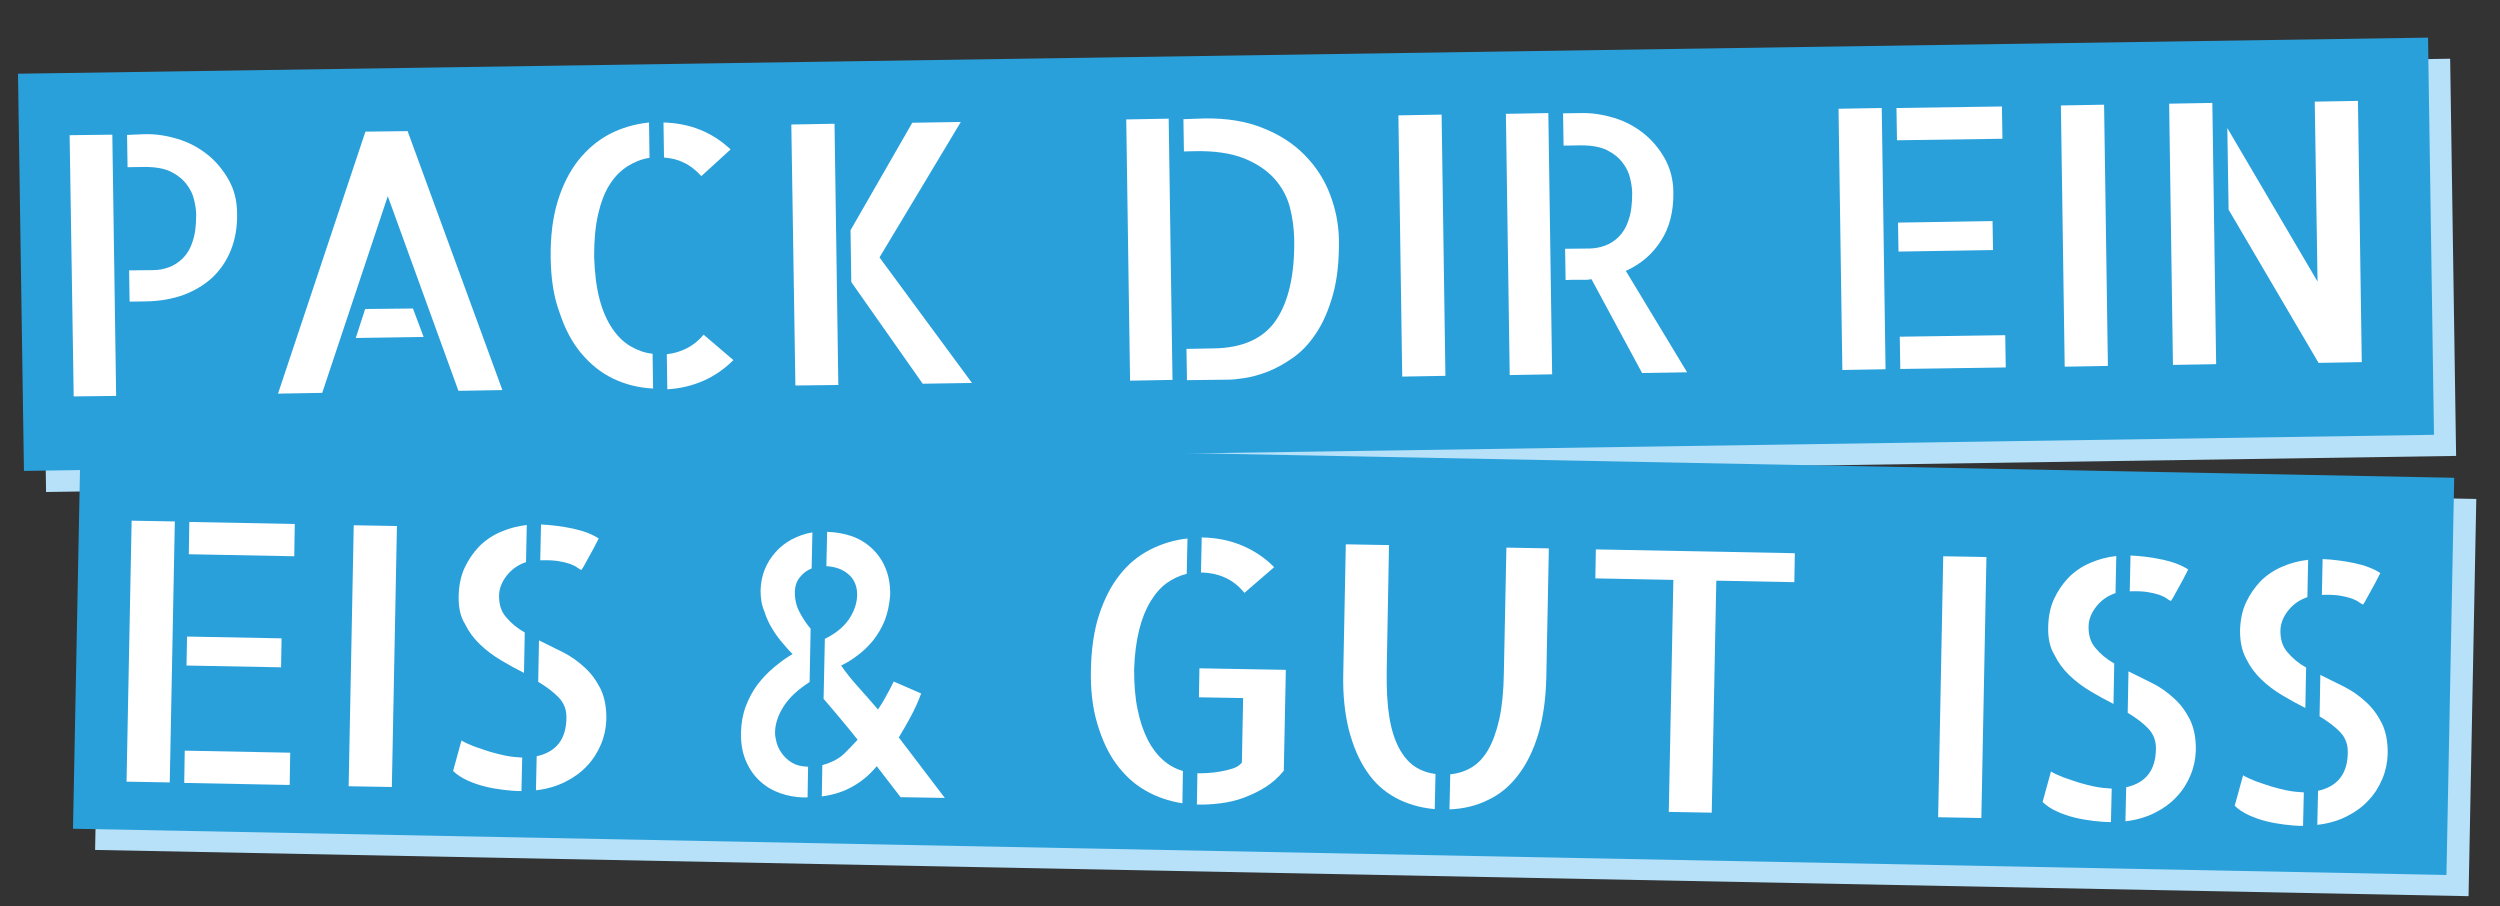 <?xml version="1.0" encoding="utf-8"?>
<!-- Generator: Adobe Illustrator 26.0.1, SVG Export Plug-In . SVG Version: 6.00 Build 0)  -->
<svg version="1.1" id="Ebene_1" xmlns="http://www.w3.org/2000/svg" xmlns:xlink="http://www.w3.org/1999/xlink" x="0px" y="0px"
	 width="983.8px" height="356.7px" viewBox="0 0 983.8 356.7" style="enable-background:new 0 0 983.8 356.7;" xml:space="preserve"
	>
<rect x="0" y="0" width="983.8" height="356.7" fill="#333333" stroke="none"/>
<style type="text/css">
	.st0{fill:#B6E1F9;}
	.st1{fill:#2AA0DB;}
	.st2{fill:#FFFFFF;}
	.st3{fill:#133B5B;}
</style>
<g>
	
		<rect x="16.9" y="30.2" transform="matrix(1 -1.497593e-02 1.497593e-02 1 -1.567 7.367)" class="st0" width="948.4" height="156.3"/>
	
		<rect x="427.8" y="-201.5" transform="matrix(1.947937e-02 -1 1 1.947937e-02 230.593 766.192)" class="st0" width="156.3" height="934"/>
</g>
<rect x="8.2" y="21.9" transform="matrix(1 -1.497593e-02 1.497593e-02 1 -1.444 7.235)" class="st1" width="948.4" height="156.3"/>
<rect x="419.1" y="-209.8" transform="matrix(1.947937e-02 -1 1 1.947937e-02 230.365 749.309)" class="st1" width="156.3" height="934"/>
<g>
	<path class="st2" d="M27.4,53.2L44.2,53l1.5,102.8L29,156L27.4,53.2z M57,52.8c4.4-0.1,8.7,0.6,13,1.9c4.3,1.3,8.2,3.4,11.6,6.1
		c3.4,2.7,6.2,6.1,8.4,10c2.2,3.9,3.3,8.3,3.3,13.3c0.1,5.2-0.7,9.9-2.4,14.2c-1.7,4.3-4.1,7.8-7.2,10.8c-3.1,2.9-6.9,5.2-11.3,6.9
		c-4.4,1.6-9.4,2.5-14.7,2.6l-6.7,0.1l-0.2-12.3l9.6-0.1c2,0,4.1-0.4,6-1.1c2-0.7,3.8-1.9,5.5-3.5c1.6-1.6,3-3.8,3.9-6.7
		c1-2.8,1.4-6.4,1.4-10.5c0-1.7-0.3-3.6-0.8-5.8c-0.5-2.2-1.5-4.3-3-6.2c-1.5-2-3.5-3.6-6.1-4.9c-2.6-1.3-6.1-1.9-10.3-1.9l-6.8,0.1
		l-0.2-12.7L57,52.8z"/>
	<path class="st2" d="M197.7,153.5l-17.3,0.3l-27.8-76.6l-25.8,77.4l-17.4,0.3l34.4-103.1l16.6-0.2L197.7,153.5z M162.5,121.4
		l4.2,11.2L140,133l3.7-11.4L162.5,121.4z"/>
	<path class="st2" d="M216.7,101.3c-0.1-8.3,0.8-15.6,2.7-21.9c1.9-6.3,4.6-11.7,8.1-16.2c3.5-4.4,7.6-7.9,12.3-10.4
		c4.8-2.5,10-4,15.6-4.6l0.2,13.9c-3.1,0.5-5.9,1.6-8.6,3.3c-2.7,1.7-5,4-7,7.1c-2,3.1-3.5,7-4.6,11.7c-1.1,4.7-1.6,10.3-1.6,16.7
		c0.2,6.5,0.9,12.1,2.1,16.7c1.2,4.6,2.9,8.5,5,11.6c2.1,3.1,4.5,5.5,7.3,7.1c2.8,1.6,5.6,2.6,8.6,2.9l0.2,13.7
		c-5.7-0.3-10.9-1.6-15.7-3.9c-4.8-2.3-9-5.7-12.6-10c-3.6-4.3-6.4-9.6-8.5-16C217.9,116.9,216.8,109.6,216.7,101.3z M276,69.3
		c-2.2-2.4-4.5-4.2-6.9-5.3c-2.4-1.2-5-1.8-7.8-2l-0.2-13.8c10.4,0.3,19.2,3.8,26.4,10.6L276,69.3z M262.4,139.4
		c2.8-0.3,5.4-1.1,7.8-2.3c2.4-1.2,4.7-3,6.7-5.4l11.7,10c-3.5,3.5-7.4,6.2-11.7,8.1c-4.3,1.9-9.1,3.1-14.3,3.4L262.4,139.4z"/>
	<path class="st2" d="M313,151.7L311.4,49l17-0.3l1.5,102.8L313,151.7z M346.1,101.3l36.4,49.4l-19.4,0.3l-28.1-40l-0.3-20.4
		l24.3-42.3l19.1-0.3L346.1,101.3z"/>
	<path class="st2" d="M443.2,47l16.7-0.3l1.5,102.8l-16.7,0.3L443.2,47z M474.1,46.6c8.6-0.1,16.3,1.1,22.9,3.8
		c6.6,2.6,12.1,6.2,16.5,10.7c4.4,4.5,7.7,9.6,9.9,15.4c2.2,5.8,3.4,11.7,3.5,17.9c0.1,8.5-0.7,15.7-2.4,21.7
		c-1.7,6-3.9,11.1-6.7,15.2c-2.7,4.1-5.8,7.3-9.3,9.7c-3.5,2.4-6.8,4.2-10,5.4c-3.2,1.2-6.2,2-8.9,2.4c-2.7,0.4-4.7,0.6-6,0.6
		l-16.5,0.2l-0.2-12.3l10.9-0.2c11.3-0.2,19.5-3.9,24.4-11.2c4.9-7.3,7.3-17.9,7.1-31.6c-0.1-4.3-0.6-8.5-1.7-12.7
		c-1.1-4.2-3.1-7.9-6.1-11.3c-3-3.3-7-6-12-8c-5.1-2-11.6-3-19.6-2.8l-4,0.1l-0.2-12.7L474.1,46.6z"/>
	<path class="st2" d="M568.8,147.9l-17,0.3l-1.5-102.8l17-0.3L568.8,147.9z"/>
	<path class="st2" d="M592.6,44.8l16.7-0.3l1.5,102.8l-16.7,0.3L592.6,44.8z M663.9,146.5l-17.7,0.3l-19.9-36.9
		c-0.3,0-0.6,0-0.9,0.1c-0.3,0.1-0.8,0.1-1.5,0.1c-0.7,0-1.6,0-2.9,0c-1.3,0-2.9,0-4.9,0.1l-0.2-12.3l9.5-0.1c2,0,4.1-0.4,6.1-1.1
		c2-0.7,3.9-1.9,5.5-3.5c1.6-1.6,3-3.8,3.9-6.7c1-2.8,1.4-6.4,1.4-10.5c0-1.7-0.3-3.6-0.8-5.8c-0.5-2.2-1.5-4.3-3-6.2
		c-1.5-2-3.5-3.6-6.1-4.9c-2.6-1.3-6.1-1.9-10.3-1.9l-6.8,0.1l-0.2-12.7l7.1-0.1c4.4-0.1,8.7,0.6,13,1.9c4.3,1.3,8.2,3.4,11.6,6.1
		c3.4,2.7,6.2,6.1,8.4,10c2.1,3.9,3.3,8.3,3.3,13.3c0.1,7.4-1.5,13.8-4.9,19c-3.4,5.3-8,9.2-13.8,11.8L663.9,146.5z"/>
	<path class="st2" d="M723.5,42.8l17-0.3l1.5,102.8l-17,0.3L723.5,42.8z M787.8,41.9l0.2,12.7l-41.5,0.6l-0.2-12.7L787.8,41.9z
		 M784.3,98.4l-37.2,0.6l-0.2-11.4l37.2-0.6L784.3,98.4z M747.6,132.5l41.5-0.6l0.2,12.7l-41.5,0.6L747.6,132.5z"/>
	<path class="st2" d="M829.5,144l-17,0.3l-1.5-102.8l17-0.3L829.5,144z"/>
	<path class="st2" d="M855.1,143.6l-1.5-102.8l17-0.3l1.5,102.8L855.1,143.6z M910.9,40l17-0.3l1.5,102.8l-17,0.3L877,82.5
		l-0.5-32.1l35.5,60.4L910.9,40z"/>
</g>
<g>
	<path class="st2" d="M51.8,204.9l17,0.3l-2,102.7l-17-0.3L51.8,204.9z M116,206.2l-0.2,12.7l-41.5-0.8l0.2-12.7L116,206.2z
		 M110.6,262.6l-37.2-0.7l0.2-11.4l37.2,0.7L110.6,262.6z M72.7,295.4l41.5,0.8l-0.2,12.7l-41.5-0.8L72.7,295.4z"/>
	<path class="st2" d="M154.2,309.7l-17-0.3l2-102.7l17,0.3L154.2,309.7z"/>
	<path class="st2" d="M181.6,291.4c1.3,0.8,2.9,1.5,4.9,2.3c2,0.7,4,1.4,6.2,2.1c2.1,0.6,4.3,1.2,6.4,1.6c2.1,0.4,4.1,0.6,6,0.7
		l0.4,0l-0.3,13.2l-0.3,0c-2.2,0-4.5-0.2-6.9-0.5c-2.4-0.3-4.8-0.7-7.2-1.3c-2.4-0.6-4.7-1.4-6.9-2.4c-2.2-1-4-2.2-5.6-3.7
		L181.6,291.4z M180.5,234.5c0.1-4.1,0.8-7.7,2.3-11c1.5-3.2,3.4-6,5.8-8.5c2.4-2.4,5.2-4.3,8.5-5.7c3.2-1.4,6.6-2.3,10.2-2.7
		l-0.3,14.6c-3,1-5.5,2.7-7.5,5.2c-2,2.5-3,5.1-3.1,7.7c-0.1,3.6,0.8,6.6,2.8,8.8c1.9,2.3,4.3,4.3,7.3,6l-0.3,15.9
		c-3-1.5-6.1-3.2-9.1-5c-3-1.8-5.8-3.9-8.2-6.2c-2.5-2.4-4.5-5.1-6-8.2C181.1,242.5,180.4,238.8,180.5,234.5z M228.8,224.3
		c-0.5-0.2-1-0.5-1.7-1c-0.6-0.5-1.6-0.9-2.8-1.4c-1.2-0.4-2.7-0.8-4.6-1.1c-1.9-0.3-4.2-0.4-7.1-0.3l0.3-14.1
		c4.1,0.2,8.2,0.7,12.5,1.6c4.2,0.9,7.6,2.2,10.2,3.9c-0.6,1.2-1.3,2.5-2,3.9c-0.8,1.4-1.5,2.8-2.2,4c-0.7,1.2-1.3,2.3-1.7,3.1
		C229.2,223.7,228.9,224.2,228.8,224.3z M212.1,252c3,1.5,6.1,3,9.3,4.6c3.2,1.6,6,3.6,8.6,6c2.6,2.3,4.6,5.1,6.3,8.4
		c1.6,3.3,2.4,7.3,2.3,12.2c-0.1,3.3-0.8,6.6-2.1,9.7c-1.3,3.1-3.1,6-5.5,8.5c-2.3,2.5-5.2,4.6-8.6,6.3c-3.4,1.7-7.2,2.8-11.5,3.3
		l0.3-13.4c7.7-1.7,11.6-6.7,11.7-15c0.1-3.3-1-6-3-8.1c-2.1-2.2-4.8-4.2-8.1-6.2L212.1,252z"/>
	<path class="st2" d="M299.3,232.3c0.1-2.9,0.6-5.6,1.6-8.1c1-2.5,2.4-4.8,4.2-6.8c1.8-2.1,4-3.8,6.4-5.1c2.5-1.3,5.2-2.3,8.2-2.8
		l-0.3,14.2c-1.8,0.7-3.3,1.8-4.6,3.4c-1.3,1.6-1.9,3.4-2,5.4c-0.1,3.3,0.6,6.1,1.9,8.5c1.3,2.4,2.7,4.6,4.3,6.4l-0.4,21
		c-4.7,3-8.1,6.2-10.3,9.7c-2.2,3.5-3.3,6.9-3.3,10.3c0,1,0.2,2.3,0.6,3.8c0.4,1.5,1.1,2.9,2.1,4.3c1,1.4,2.3,2.6,3.9,3.6
		c1.6,1,3.6,1.5,6,1.6l0.4,0l-0.2,12.1l-1.8,0c-3-0.1-5.9-0.6-8.8-1.6c-2.9-1-5.6-2.5-7.9-4.6c-2.4-2.1-4.3-4.8-5.7-8
		c-1.4-3.2-2.1-7-2-11.4c0.1-3.7,0.7-7.1,1.9-10.3c1.2-3.1,2.7-6,4.6-8.5c1.9-2.5,4.1-4.8,6.5-6.8c2.4-2,4.8-3.8,7.3-5.2
		c-1.1-1.1-2.4-2.5-3.8-4.2c-1.5-1.7-2.8-3.5-4.1-5.6c-1.3-2.1-2.4-4.4-3.2-7C299.7,238.1,299.3,235.3,299.3,232.3z M371.8,314
		l-17.4-0.3l-9.4-12.2c-2.5,3.1-5.5,5.7-9.1,7.8c-3.6,2.1-7.7,3.5-12.5,4.1l0.2-12.3c3.6-1,6.5-2.5,8.6-4.5c2.1-2.1,3.8-3.9,5.3-5.5
		c-2.2-2.7-4.4-5.5-6.7-8.2c-2.3-2.7-4.5-5.4-6.7-7.9l0.5-23.6c4.1-2,7.2-4.5,9.4-7.6c2.1-3.1,3.2-6.3,3.3-9.4
		c0.1-3.6-1.1-6.4-3.4-8.4c-2.3-2-5.2-3-8.7-3.2l0.3-13.5c3.3,0.1,6.4,0.6,9.4,1.6c3,1,5.7,2.6,8,4.7c2.3,2.1,4.2,4.7,5.5,7.8
		c1.3,3.1,2,6.7,1.9,10.9c-0.3,3.6-1,6.9-2.1,9.8c-1.2,2.9-2.7,5.5-4.5,7.8c-1.9,2.3-3.9,4.3-6.1,5.9c-2.2,1.7-4.4,3.1-6.6,4.1
		c1.7,2.5,3.9,5.3,6.7,8.4c2.7,3,5.3,6,7.8,8.9c1.1-1.6,2.1-3.2,3-4.9c1-1.7,2-3.7,3.2-6.1l10.8,4.7c-1.1,3-2.4,5.9-3.9,8.7
		c-1.5,2.9-3.2,5.7-4.9,8.6L371.8,314z"/>
	<path class="st2" d="M429.3,263.2c0.2-8,1.2-15.1,3.2-21.2c2-6.1,4.6-11.3,8-15.6c3.3-4.3,7.3-7.6,11.9-10
		c4.6-2.4,9.6-3.9,14.9-4.5l-0.3,13.9c-2.8,0.7-5.4,1.9-7.8,3.6c-2.4,1.7-4.5,4.1-6.4,7.2c-1.9,3.1-3.4,6.8-4.5,11.2
		c-1.1,4.4-1.8,9.6-2,15.6c0,6,0.4,11.4,1.4,15.9c0.9,4.6,2.3,8.5,4,11.9c1.7,3.3,3.8,6,6.1,8c2.3,2,4.9,3.4,7.7,4.2l-0.2,12.7
		c-5.3-0.8-10.2-2.5-14.7-5.1c-4.5-2.6-8.3-6.2-11.5-10.6c-3.2-4.4-5.6-9.8-7.4-16C429.9,278.3,429.1,271.2,429.3,263.2z
		 M489.7,233.3c-2.2-2.7-4.7-4.7-7.6-6c-2.9-1.3-5.8-1.9-8.9-2l-0.6,0l0.3-13.8l0.1,0c5.6,0.1,10.8,1.1,15.6,3.1
		c4.8,2,9.1,4.8,12.8,8.6L489.7,233.3z M506,263.6l-0.8,39.7c-2.2,2.7-4.6,4.8-7.3,6.5c-2.7,1.7-5.5,3-8.4,4.1
		c-2.9,1.1-6,1.8-9.1,2.2c-3.1,0.4-6.2,0.6-9.3,0.5l-0.1,0l0.2-12.3c1.1,0,2.5,0,4.1-0.1c1.6-0.1,3.3-0.3,5-0.6
		c1.7-0.3,3.4-0.7,4.9-1.2c1.5-0.5,2.7-1.3,3.5-2.3l0.5-25.4l-17.4-0.3l0.2-11.4L506,263.6z"/>
	<path class="st2" d="M545.7,263.8c-0.1,7.2,0.2,13.2,1,18.2c0.8,5,2.1,9.1,3.8,12.3c1.7,3.2,3.8,5.7,6.2,7.3c2.4,1.6,5.2,2.6,8.2,3
		l-0.3,13.8c-5.7-0.5-10.8-2-15.3-4.4c-4.6-2.5-8.4-5.9-11.4-10.4c-3.1-4.5-5.4-9.9-7.1-16.4c-1.6-6.4-2.4-13.8-2.2-22.1l1-50.9
		l17,0.3L545.7,263.8z M609.5,215.8l-1,50.9c-0.2,8.3-1.2,15.6-3.1,22c-1.9,6.4-4.5,11.7-7.8,16.1c-3.3,4.4-7.2,7.7-11.8,9.9
		c-4.6,2.3-9.7,3.6-15.4,3.8l0.3-13.8c3.1-0.3,5.9-1.2,8.4-2.7c2.5-1.5,4.7-3.8,6.5-6.9c1.8-3.1,3.3-7.2,4.4-12.1
		c1.1-5,1.7-11.1,1.8-18.3l1-49.2L609.5,215.8z"/>
	<path class="st2" d="M706.3,217.7l-0.2,11.4l-30.7-0.6l-1.8,91.3l-16.9-0.3l1.8-91.3l-30.7-0.6l0.2-11.4L706.3,217.7z"/>
	<path class="st2" d="M779.7,321.9l-17-0.3l2-102.7l17,0.3L779.7,321.9z"/>
	<path class="st2" d="M807.1,303.6c1.3,0.8,2.9,1.5,4.9,2.3c2,0.7,4,1.4,6.2,2.1c2.1,0.6,4.3,1.2,6.4,1.6c2.1,0.4,4.1,0.6,6,0.7
		l0.4,0l-0.3,13.2l-0.3,0c-2.2,0-4.5-0.2-6.9-0.5c-2.4-0.3-4.8-0.7-7.2-1.3c-2.4-0.6-4.7-1.4-6.9-2.4c-2.2-1-4-2.2-5.6-3.7
		L807.1,303.6z M806,246.7c0.1-4.1,0.8-7.7,2.3-11c1.5-3.2,3.4-6,5.8-8.5c2.4-2.4,5.2-4.3,8.5-5.7c3.2-1.4,6.6-2.3,10.2-2.7
		l-0.3,14.6c-3,1-5.5,2.7-7.5,5.2c-2,2.5-3,5.1-3.1,7.7c-0.1,3.6,0.8,6.6,2.8,8.8c1.9,2.3,4.3,4.3,7.3,6l-0.3,15.9
		c-3-1.5-6.1-3.2-9.1-5c-3-1.8-5.8-3.9-8.2-6.2c-2.5-2.4-4.5-5.1-6-8.2C806.6,254.6,805.9,251,806,246.7z M854.3,236.5
		c-0.5-0.2-1-0.5-1.7-1c-0.6-0.5-1.6-0.9-2.8-1.4c-1.2-0.4-2.7-0.8-4.6-1.1c-1.9-0.3-4.2-0.4-7.1-0.3l0.3-14.1
		c4.1,0.2,8.2,0.7,12.5,1.6c4.2,0.9,7.6,2.2,10.2,3.9c-0.6,1.2-1.3,2.5-2,3.9c-0.8,1.4-1.5,2.8-2.2,4c-0.7,1.2-1.3,2.3-1.7,3.1
		C854.7,235.9,854.4,236.4,854.3,236.5z M837.6,264.2c3,1.5,6.1,3,9.3,4.6c3.2,1.6,6,3.6,8.6,6c2.6,2.3,4.6,5.1,6.3,8.4
		c1.6,3.3,2.4,7.3,2.3,12.2c-0.1,3.3-0.8,6.6-2.1,9.7c-1.3,3.1-3.1,6-5.5,8.5c-2.3,2.5-5.2,4.6-8.6,6.3c-3.4,1.7-7.2,2.8-11.5,3.3
		l0.3-13.4c7.7-1.7,11.6-6.7,11.7-15c0.1-3.3-1-6-3-8.1c-2.1-2.2-4.8-4.2-8.1-6.2L837.6,264.2z"/>
	<path class="st2" d="M882.7,305.1c1.3,0.8,2.9,1.5,4.9,2.3c2,0.7,4,1.4,6.2,2.1c2.1,0.6,4.3,1.2,6.4,1.6c2.1,0.4,4.1,0.6,6,0.7
		l0.4,0l-0.3,13.2l-0.3,0c-2.2,0-4.5-0.2-6.9-0.5c-2.4-0.3-4.8-0.7-7.2-1.3c-2.4-0.6-4.7-1.4-6.9-2.4c-2.2-1-4-2.2-5.6-3.7
		L882.7,305.1z M881.5,248.2c0.1-4.1,0.8-7.7,2.3-11c1.5-3.2,3.4-6,5.8-8.5c2.4-2.4,5.2-4.3,8.5-5.7c3.2-1.4,6.6-2.3,10.2-2.7
		L908,235c-3,1-5.5,2.7-7.5,5.2c-2,2.5-3,5.1-3.1,7.7c-0.1,3.6,0.8,6.6,2.8,8.8c1.9,2.3,4.3,4.3,7.3,6l-0.3,15.9
		c-3-1.5-6.1-3.2-9.1-5c-3-1.8-5.8-3.9-8.2-6.2c-2.5-2.4-4.5-5.1-6-8.2C882.2,256.1,881.5,252.4,881.5,248.2z M929.9,237.9
		c-0.5-0.2-1-0.5-1.7-1c-0.6-0.5-1.6-0.9-2.8-1.4c-1.2-0.4-2.7-0.8-4.6-1.1c-1.9-0.3-4.2-0.4-7.1-0.3l0.3-14.1
		c4.1,0.2,8.2,0.7,12.5,1.6c4.2,0.9,7.6,2.2,10.2,3.9c-0.6,1.2-1.3,2.5-2,3.9c-0.8,1.4-1.5,2.8-2.2,4c-0.7,1.2-1.3,2.3-1.7,3.1
		C930.2,237.4,930,237.9,929.9,237.9z M913.1,265.6c3,1.5,6.1,3,9.3,4.6c3.2,1.6,6,3.6,8.6,6c2.6,2.3,4.6,5.1,6.3,8.4
		c1.6,3.3,2.4,7.3,2.3,12.2c-0.1,3.3-0.8,6.6-2.1,9.7c-1.3,3.1-3.1,6-5.5,8.5c-2.3,2.5-5.2,4.6-8.6,6.3c-3.4,1.7-7.2,2.8-11.5,3.3
		l0.3-13.4c7.7-1.7,11.6-6.7,11.7-15c0.1-3.3-1-6-3-8.1c-2.1-2.2-4.8-4.2-8.1-6.2L913.1,265.6z"/>
</g>
</svg>
